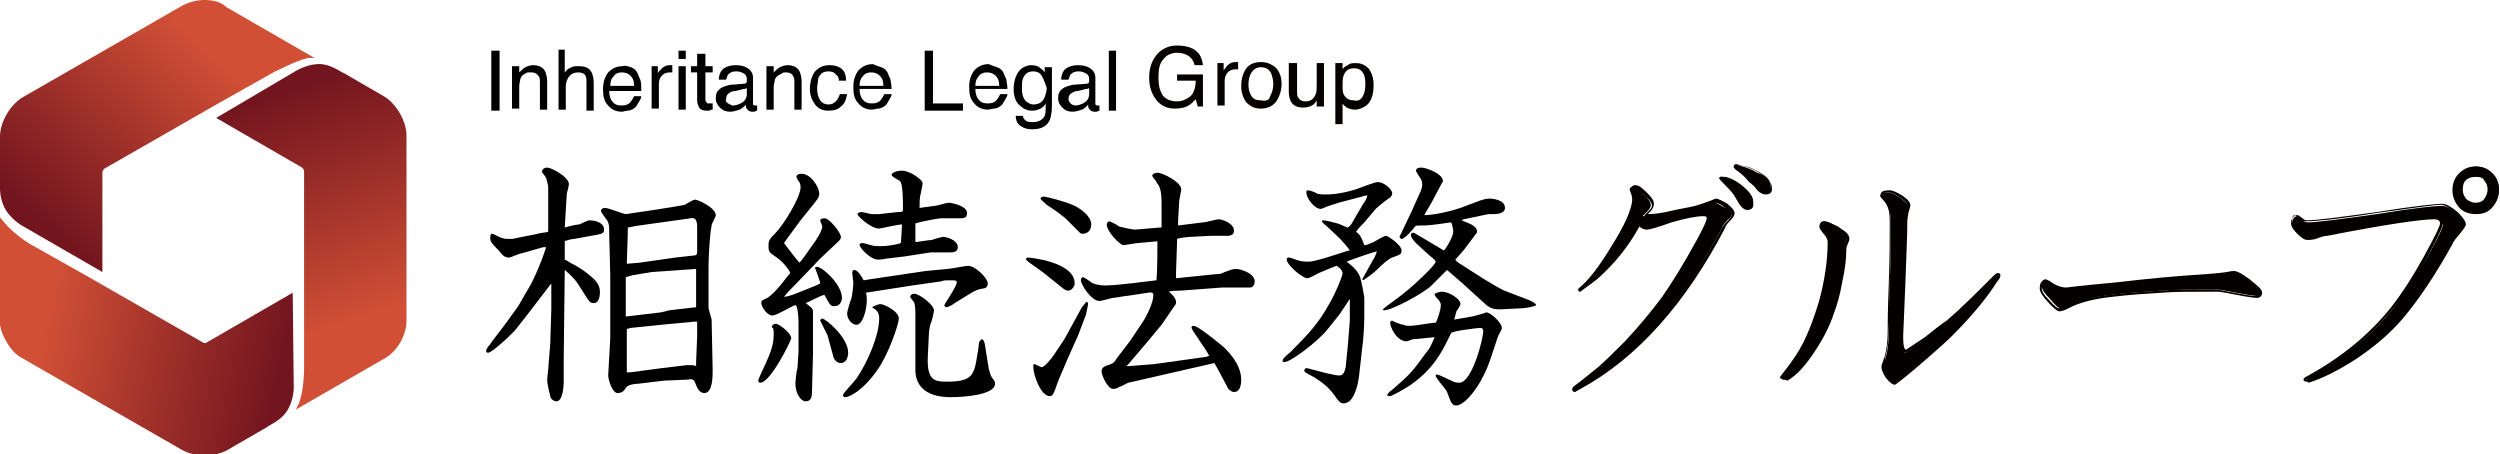 <?xml version="1.0" encoding="UTF-8"?> <svg xmlns="http://www.w3.org/2000/svg" xmlns:xlink="http://www.w3.org/1999/xlink" version="1.1" id="最終out" x="0px" y="0px" viewBox="0 0 241.7 43.9" style="enable-background:new 0 0 241.7 43.9;" xml:space="preserve"> <style type="text/css"> .st0{fill:#040000;} .st1{fill:url(#SVGID_1_);} .st2{fill:url(#SVGID_00000023254180054873378240000015654086342080999610_);} .st3{fill:url(#SVGID_00000016054206060157085600000007815958461142544549_);} </style> <g> <path class="st0" d="M167.4,20.7c0,0.2-0.1,0.4-0.4,0.6c-0.3,0.3-0.5,0.6-0.5,0.7c-3.8,7.3-8.4,12.5-13.9,15.6 c-0.1,0.1-0.2,0.1-0.3,0.1c-0.1,0-0.2,0-0.2-0.1c0-0.1,0-0.2,0.1-0.2c1.1-0.9,1.9-1.5,2.4-1.9c0.8-0.7,1.7-1.6,2.6-2.5 c1.5-1.6,2.7-3.1,3.6-4.3c0.9-1.3,2-3.2,3.4-5.6c0.6-1.1,0.9-1.8,0.9-2c0-0.2-0.1-0.3-0.4-0.4c-0.7,0-1.8,0.2-3.1,0.7 c-1.3,0.5-2.1,0.7-2.3,0.7s-0.5-0.1-0.8-0.4c-1.1,2-2.5,3.8-4.2,5.2c-0.5,0.4-1,0.8-1.6,1.1c0,0-0.1,0-0.1,0c0,0,0,0-0.1,0 c0,0,0.1,0,0.1-0.1c0.9-0.7,2-2.1,3.2-4.1c1.3-2,1.9-3.5,2-4.4c0-0.2,0-0.5-0.2-0.9c-0.1-0.3,0-0.4,0.3-0.4c0.2,0,0.6,0.2,1,0.7 c0.5,0.4,0.7,0.8,0.7,1c0,0.2-0.1,0.4-0.3,0.6c-0.3,0.3-0.4,0.4-0.5,0.5c0.7,0,1.5-0.1,2.5-0.3c0.8-0.2,1.6-0.3,2.4-0.5 c0.3-0.1,0.7-0.2,1.2-0.4c0.4-0.2,0.7-0.2,0.7-0.2c0.2,0,0.5,0.2,1,0.5C167.2,20.2,167.4,20.5,167.4,20.7z M169.5,19.5 c0,0.5-0.2,0.7-0.5,0.7c-0.2,0-0.4-0.1-0.6-0.4c-0.2-0.3-0.4-0.7-0.6-1c-0.3-0.4-0.7-0.9-1.2-1.4c-0.1-0.1-0.2-0.2-0.1-0.2 c0-0.1,0.1-0.1,0.3-0.1c0.5,0.1,1.1,0.4,1.7,0.9C169.1,18.5,169.5,19,169.5,19.5z M171.2,18c0,0.4-0.2,0.7-0.5,0.7 c-0.2,0-0.4-0.1-0.7-0.4c-0.2-0.3-0.5-0.6-0.8-0.8c-0.3-0.4-0.7-0.8-1.3-1.2c-0.1-0.1-0.2-0.1-0.1-0.2c0-0.1,0.1-0.1,0.3-0.1 c0.5,0.1,1.1,0.3,1.8,0.7C170.8,17,171.2,17.5,171.2,18z"></path> <path class="st0" d="M152.3,37.9c-0.2,0-0.3-0.1-0.3-0.2c0-0.2,0.1-0.3,0.1-0.3c1.2-0.9,1.9-1.5,2.4-1.9c0.8-0.7,1.7-1.6,2.6-2.5 c1.5-1.6,2.7-3.1,3.6-4.3c0.9-1.3,2.1-3.2,3.4-5.6c0.7-1.3,0.9-1.8,0.9-2c0-0.1,0-0.2-0.3-0.2c-0.7,0-1.7,0.2-3.1,0.6 c-1.4,0.5-2.1,0.7-2.4,0.7c-0.2,0-0.5-0.1-0.7-0.3c-1.1,2-2.5,3.7-4.1,5.1c-0.5,0.4-1.1,0.8-1.6,1.2c-0.1,0-0.1,0-0.1,0 c0,0-0.1,0-0.1-0.1c0,0,0-0.1,0-0.1c0,0,0-0.1,0.1-0.1c0,0,0,0,0.1-0.1c0,0,0,0,0,0c0.9-0.7,2-2.1,3.1-4.1c1.2-2,1.9-3.4,2-4.4 c0-0.2,0-0.5-0.2-0.8c-0.1-0.2-0.1-0.3,0-0.4c0.1-0.1,0.2-0.2,0.4-0.2c0.3,0,0.6,0.2,1.1,0.7c0.5,0.5,0.7,0.8,0.7,1.1 c0,0.2-0.1,0.5-0.3,0.7c-0.1,0.1-0.2,0.2-0.3,0.3c0.6,0,1.4-0.1,2.2-0.3c0.8-0.2,1.6-0.3,2.4-0.5c0.3-0.1,0.7-0.2,1.2-0.4 c0.6-0.2,0.7-0.3,0.8-0.3c0.2,0,0.6,0.2,1.1,0.5c0.5,0.4,0.7,0.7,0.7,0.9c0,0.2-0.1,0.4-0.4,0.7c-0.4,0.4-0.5,0.6-0.5,0.7 c-3.8,7.3-8.5,12.6-14,15.6C152.4,37.8,152.3,37.9,152.3,37.9z M152.3,37.6C152.3,37.6,152.3,37.6,152.3,37.6c0,0,0.1,0,0.3-0.1 c5.4-3,10.1-8.3,13.9-15.5c0.1-0.1,0.2-0.4,0.6-0.7c0.3-0.3,0.3-0.5,0.3-0.5c0-0.1-0.1-0.4-0.6-0.7c-0.5-0.4-0.8-0.5-0.9-0.5 c0,0-0.1,0-0.7,0.2c-0.5,0.2-0.9,0.3-1.2,0.4c-0.8,0.2-1.6,0.4-2.4,0.5c-1,0.2-1.8,0.3-2.5,0.3c0,0-0.1,0-0.1-0.1c0,0,0-0.1,0-0.1 c0,0,0.1-0.1,0.5-0.5c0.2-0.2,0.2-0.3,0.2-0.5c0-0.1-0.1-0.4-0.7-0.9c-0.5-0.5-0.8-0.6-0.9-0.6c-0.1,0-0.2,0-0.2,0c0,0,0,0.1,0,0.2 c0.2,0.4,0.2,0.7,0.2,0.9c-0.1,1-0.8,2.5-2.1,4.5c-0.9,1.6-1.8,2.8-2.6,3.6c0.3-0.2,0.6-0.4,0.9-0.7c1.7-1.5,3-3.2,4.1-5.2 c0,0,0.1-0.1,0.1-0.1c0,0,0.1,0,0.1,0c0.2,0.2,0.5,0.3,0.7,0.3c0.2,0,0.7-0.1,2.3-0.7c1.4-0.4,2.4-0.7,3.2-0.7 c0.5,0,0.5,0.3,0.5,0.5c0,0.3-0.3,1-0.9,2.1c-1.4,2.4-2.5,4.3-3.4,5.6c-0.9,1.2-2.1,2.7-3.6,4.3c-0.9,0.9-1.7,1.8-2.6,2.5 C154.2,36,153.5,36.6,152.3,37.6C152.3,37.5,152.3,37.6,152.3,37.6C152.3,37.6,152.3,37.6,152.3,37.6z M168.9,20.3 c-0.2,0-0.5-0.2-0.7-0.5c-0.2-0.3-0.4-0.7-0.6-1c-0.3-0.4-0.7-0.8-1.2-1.3c0,0-0.2-0.2-0.2-0.3c0,0,0.1-0.2,0.4-0.1 c0.5,0.2,1.1,0.5,1.7,0.9c0.8,0.5,1.2,1.1,1.2,1.6C169.6,20.2,169.2,20.3,168.9,20.3z M166.5,17.2 C166.5,17.2,166.6,17.2,166.5,17.2c0.6,0.6,1,1.1,1.3,1.5c0.2,0.3,0.4,0.7,0.6,1c0.2,0.2,0.4,0.4,0.5,0.4c0.2,0,0.4-0.1,0.4-0.6 c0-0.4-0.4-0.9-1.1-1.4c-0.6-0.4-1.1-0.7-1.6-0.9C166.6,17.2,166.6,17.2,166.5,17.2z M170.7,18.8c-0.2,0-0.5-0.1-0.8-0.4 c-0.2-0.3-0.5-0.6-0.8-0.8c-0.3-0.4-0.7-0.8-1.3-1.2c-0.1-0.1-0.2-0.2-0.2-0.3c0-0.1,0.1-0.3,0.4-0.2c0.5,0.1,1.2,0.3,1.9,0.7 c0.9,0.5,1.4,1,1.4,1.5C171.4,18.7,171,18.8,170.7,18.8z M168,16C168,16,168,16,168,16c0.7,0.5,1.1,0.9,1.4,1.3 c0.3,0.3,0.5,0.6,0.8,0.8c0.2,0.2,0.4,0.3,0.6,0.3c0.2,0,0.4-0.1,0.4-0.5c0-0.4-0.4-0.9-1.2-1.3c-0.7-0.4-1.3-0.6-1.8-0.6 C168,16,168,16,168,16z"></path> </g> <g> <path class="st0" d="M178.6,22.9c0,0.1-0.1,0.3-0.2,0.5c-0.1,0.2-0.2,0.4-0.2,0.6c0,0.7-0.1,1.8-0.4,3.1c-0.2,1.2-0.5,2.2-0.8,3 c-0.4,1.2-1,2.4-1.7,3.6c-0.9,1.4-1.8,2.4-2.7,2.9c-0.1,0.1-0.2,0.1-0.3,0c-0.1,0-0.1-0.1,0-0.2c0.3-0.4,0.8-1,1.4-2 c1-1.6,1.7-3.4,2.3-5.4c0.5-1.9,0.8-3.8,0.8-5.7c0-0.3-0.1-0.6-0.4-0.9c-0.3-0.3-0.4-0.6-0.4-0.7c0-0.2,0.1-0.3,0.3-0.3 c0.3,0,0.7,0.2,1.4,0.5C178.3,22.4,178.6,22.7,178.6,22.9z M193,27.2c-1,1.6-2.5,3.4-4.4,5.3c-0.4,0.4-1.6,1.4-3.6,3.2 c-1.1,1-1.7,1.4-1.8,1.4c-0.2,0-0.4-0.2-0.8-0.6c-0.3-0.4-0.4-0.7-0.4-0.9c0,0.1,0.1-0.3,0.3-1c0.2-0.7,0.3-1.5,0.3-2.5 c0-0.4,0-1.9,0.1-4.5c0.1-2.6,0.1-4.6,0.1-6.2c0-0.8-0.2-1.4-0.5-1.8l-0.5-0.6c0-0.3,0.3-0.4,0.8-0.4c0.2,0,0.6,0.2,1.1,0.5 c0.5,0.4,0.8,0.7,0.8,0.9l-0.2,0.7c-0.1,0.5-0.1,0.7-0.1,0.8c0,1.4-0.1,3.5-0.2,6.3c-0.1,2.8-0.2,4.4-0.2,4.8c0,1,0.1,1.5,0.4,1.5 c0.1,0,0.7-0.4,1.8-1.3c0.9-0.7,1.6-1.3,2.1-1.6c1.3-1.1,2.8-2.6,4.5-4.3c0.2-0.2,0.4-0.3,0.4-0.3c0.1,0,0.1,0,0.1,0.1 C193.2,26.8,193.1,26.9,193,27.2z"></path> <path class="st0" d="M183.2,37.2c-0.2,0-0.5-0.2-0.9-0.7c-0.3-0.5-0.4-0.8-0.4-1c0,0,0-0.1,0-0.1c0-0.1,0.1-0.3,0.3-0.9 c0.2-0.7,0.3-1.5,0.3-2.4c0-0.5,0-2,0.1-4.5c0.1-2.6,0.1-4.6,0.1-6.2c0-0.8-0.1-1.3-0.4-1.8l-0.5-0.6c0,0,0,0,0-0.1 c0-0.4,0.3-0.5,0.9-0.5c0.3,0,0.7,0.2,1.2,0.5c0.6,0.4,0.8,0.7,0.8,1l-0.2,0.7c-0.1,0.6-0.1,0.8-0.1,0.8c0,1.4-0.1,3.5-0.2,6.3 c-0.1,2.8-0.2,4.4-0.2,4.8c0,1.3,0.2,1.3,0.3,1.3c0,0,0.3-0.2,1.8-1.2c0.9-0.7,1.6-1.3,2.1-1.6c1.3-1.1,2.8-2.6,4.5-4.3 c0.3-0.3,0.4-0.3,0.5-0.3c0.1,0,0.2,0.1,0.2,0.2c0,0.2-0.1,0.4-0.3,0.6c-1,1.6-2.5,3.4-4.4,5.3c-0.4,0.4-1.6,1.5-3.6,3.2 C183.3,37.2,183.2,37.2,183.2,37.2z M182.1,35.6c0,0.1,0.1,0.4,0.4,0.8c0.4,0.5,0.5,0.6,0.6,0.6c0.1-0.1,0.4-0.3,1.7-1.4 c2-1.7,3.2-2.8,3.6-3.2c1.9-1.9,3.4-3.7,4.4-5.3c0.1-0.2,0.2-0.3,0.2-0.4c-0.1,0-0.1,0.1-0.3,0.2c-1.7,1.7-3.2,3.2-4.5,4.3 c-0.5,0.4-1.2,0.9-2.1,1.6c-1.7,1.3-1.8,1.3-1.9,1.3c-0.4,0-0.5-0.5-0.5-1.6c0-0.4,0.1-2,0.2-4.8c0.1-2.8,0.2-4.9,0.2-6.3 c0,0,0-0.1,0.1-0.8l0.2-0.7c0-0.1-0.1-0.4-0.7-0.8c-0.6-0.4-0.9-0.5-1.1-0.5c-0.4,0-0.6,0.1-0.7,0.2l0.4,0.6 c0.3,0.5,0.5,1.1,0.5,1.9c0,1.6,0,3.7-0.1,6.2c0,2.4-0.1,4-0.1,4.4c0,0.9-0.1,1.8-0.3,2.5C182.2,35.2,182.2,35.4,182.1,35.6z M172.4,36.7c-0.1,0-0.1,0-0.2-0.1c-0.1,0-0.1-0.1-0.1-0.1c0-0.1,0-0.1,0.1-0.2c0.3-0.4,0.8-1,1.4-1.9c1-1.5,1.7-3.4,2.3-5.4 c0.5-1.9,0.8-3.8,0.8-5.6c0-0.2-0.1-0.5-0.4-0.8c-0.4-0.5-0.4-0.6-0.4-0.7c0-0.3,0.2-0.5,0.5-0.5c0.3,0,0.7,0.2,1.4,0.6 c0.7,0.4,1,0.7,1,1.1c0,0.2-0.1,0.3-0.2,0.6c-0.1,0.2-0.1,0.3-0.1,0.5c0,0.7-0.1,1.8-0.4,3.1c-0.2,1.2-0.5,2.2-0.8,3 c-0.4,1.2-1,2.4-1.8,3.6c-0.9,1.4-1.8,2.4-2.7,2.9C172.6,36.7,172.5,36.7,172.4,36.7z M176.3,21.6c-0.1,0-0.2,0.1-0.2,0.2 c0,0,0,0.1,0.4,0.6c0.3,0.4,0.4,0.7,0.4,1c0,1.9-0.3,3.8-0.8,5.7c-0.5,2-1.3,3.9-2.3,5.4c-0.6,0.9-1,1.6-1.4,2c0,0,0.1,0,0.1,0 c0.9-0.5,1.8-1.5,2.7-2.9c0.7-1.2,1.3-2.4,1.7-3.6c0.3-0.8,0.5-1.8,0.8-2.9c0.3-1.3,0.4-2.3,0.4-3c0-0.2,0.1-0.4,0.2-0.6 c0.2-0.2,0.2-0.4,0.2-0.4c0-0.1-0.1-0.4-0.9-0.8C176.8,21.7,176.5,21.6,176.3,21.6z"></path> </g> <g> <path class="st0" d="M218.6,28.2c0,0.3-0.1,0.4-0.4,0.4c-0.3,0-1-0.1-2-0.3c-1-0.2-1.6-0.3-1.8-0.3c-2.6,0-4.4,0-5.4,0.1 c-1.6,0.1-3.2,0.2-4.8,0.4c-1.9,0.2-3.4,0.6-4.3,1.1c-0.3,0.1-0.5,0.2-0.7,0.2c-0.2,0-0.5-0.3-1-0.9c-0.5-0.5-0.8-0.9-0.8-1.2 c0-0.5,0.1-0.7,0.4-0.7c0,0,0.3,0.1,0.7,0.4c0.5,0.3,0.9,0.4,1.3,0.4c-0.1,0,1.5-0.2,4.8-0.5c3.4-0.4,5.8-0.6,7.3-0.7 c1.6-0.1,2.7-0.2,3.4-0.3c0.4-0.1,0.6-0.1,0.7-0.1c0.3,0,0.8,0.3,1.5,0.8C218.2,27.6,218.6,28,218.6,28.2z"></path> <path class="st0" d="M199.1,30.1c-0.1,0-0.4-0.1-1.1-0.9c-0.5-0.5-0.8-1-0.8-1.3c0-0.7,0.3-0.8,0.5-0.8c0,0,0.1,0,0.8,0.4 c0.5,0.3,0.9,0.4,1.3,0.4c0,0,0,0,0,0c0.2,0,0.5-0.1,1.1-0.1c0.8-0.1,2-0.2,3.6-0.4c3.4-0.4,5.8-0.6,7.3-0.7 c1.6-0.1,2.7-0.2,3.4-0.3c0.5-0.1,0.6-0.1,0.7-0.1c0.3,0,0.8,0.3,1.6,0.8c0.8,0.5,1.2,0.9,1.2,1.2c0,0.3-0.2,0.5-0.5,0.5 c-0.3,0-1-0.1-2-0.3c-1-0.2-1.6-0.3-1.8-0.3c-2.6,0-4.4,0-5.4,0.1c-1.6,0.1-3.2,0.2-4.8,0.4c-1.9,0.2-3.3,0.6-4.2,1.1 C199.6,30,199.3,30.1,199.1,30.1z M197.7,27.3c0,0-0.3,0-0.3,0.6c0,0.2,0.1,0.5,0.7,1.1c0.7,0.8,0.9,0.8,0.9,0.8 c0.2,0,0.4-0.1,0.7-0.2c0.9-0.5,2.4-0.9,4.3-1.1c1.6-0.2,3.2-0.3,4.8-0.4c1-0.1,2.9-0.1,5.4-0.1c0.2,0,0.8,0.1,1.8,0.3 c1,0.2,1.6,0.3,1.9,0.3c0.2,0,0.3-0.1,0.3-0.3c0-0.1-0.1-0.4-1.1-1c-0.9-0.6-1.3-0.7-1.5-0.7c0,0-0.1,0-0.6,0.1 c-0.7,0.1-1.9,0.2-3.4,0.3c-1.5,0.1-3.9,0.3-7.3,0.7c-3,0.3-4.6,0.5-4.7,0.5c0,0,0,0,0,0c-0.4,0-0.9-0.2-1.4-0.5 C197.8,27.4,197.7,27.3,197.7,27.3z"></path> </g> <g> <path class="st0" d="M238.3,21.6c0,0.1-0.1,0.3-0.4,0.7c-0.4,0.5-0.7,0.8-0.8,1.1c-1.6,2.9-3.2,5.3-4.8,7.2 c-1.2,1.4-2.7,2.7-4.5,3.9c-1.7,1.1-3.2,1.9-4.5,2.3c-0.2,0.1-0.3,0-0.3-0.1c0-0.1,0.1-0.1,0.2-0.2c3.3-1.8,6-4,8.1-6.6 c1.1-1.4,2.2-3.1,3.4-5.1c1-1.8,1.5-2.8,1.5-3.2c0-0.3-0.2-0.5-0.7-0.5c-1.2,0-4.7,0.5-10.4,1.6c-0.3,0-0.6,0.1-1.1,0.3 c-0.4,0.1-0.7,0.1-0.8,0.1c-0.3,0-0.6-0.2-1-0.6c-0.4-0.4-0.6-0.7-0.6-0.9c0-0.4,0.2-0.7,0.5-0.7c0,0,0.1,0.1,0.4,0.3 c0.2,0.2,0.4,0.3,0.6,0.3c0.9,0,3.1-0.3,6.7-0.8c3.6-0.6,5.7-0.8,6.3-0.8c0.4,0,0.9,0.3,1.4,0.8C238,21,238.3,21.4,238.3,21.6z M241.6,18.3c0,0.6-0.2,1.2-0.6,1.6c-0.4,0.5-0.9,0.7-1.6,0.7c-0.7,0-1.2-0.2-1.6-0.7c-0.4-0.5-0.6-1-0.6-1.6 c0-0.6,0.2-1.1,0.6-1.5c0.4-0.4,1-0.7,1.6-0.7c0.6,0,1.1,0.2,1.5,0.6C241.3,17.2,241.6,17.7,241.6,18.3z M240.8,18.3 c0-0.4-0.1-0.7-0.4-0.9c-0.3-0.3-0.6-0.4-1-0.4c-0.9,0-1.4,0.5-1.4,1.4c0,0.4,0.1,0.7,0.4,1c0.3,0.3,0.6,0.4,1,0.4 c0.4,0,0.8-0.1,1-0.4C240.7,19.1,240.8,18.7,240.8,18.3z"></path> <path class="st0" d="M223,36.9c-0.2,0-0.3-0.1-0.3-0.2c0-0.1,0.1-0.2,0.3-0.3c3.3-1.8,6-4,8.1-6.6c1.1-1.4,2.2-3.1,3.3-5.1 c1.2-2.2,1.5-2.9,1.5-3.1c0-0.1,0-0.4-0.6-0.4c-1.2,0-4.7,0.5-10.3,1.6c-0.3,0-0.6,0.1-1.1,0.3c-0.4,0.1-0.7,0.1-0.8,0.1 c-0.3,0-0.6-0.2-1-0.6c-0.4-0.4-0.6-0.7-0.6-1c0-0.7,0.4-0.8,0.6-0.8c0.1,0,0.1,0,0.5,0.3c0.2,0.2,0.4,0.2,0.5,0.2 c0.8,0,3.1-0.3,6.7-0.8c3.7-0.6,5.8-0.8,6.3-0.8c0.4,0,0.9,0.3,1.5,0.8c0.5,0.5,0.8,0.9,0.8,1.2c0,0.1-0.1,0.3-0.5,0.8 c-0.4,0.5-0.7,0.8-0.8,1.1c-1.6,2.9-3.2,5.3-4.8,7.2c-1.2,1.4-2.7,2.7-4.5,3.9c-1.7,1.1-3.3,1.9-4.6,2.3 C223.1,36.9,223.1,36.9,223,36.9z M235.3,20.9c0.7,0,0.9,0.4,0.9,0.6c0,0.2-0.2,0.9-1.5,3.3c-1.1,2-2.2,3.7-3.4,5.1 c-2.1,2.6-4.8,4.9-8.2,6.7c-0.1,0-0.1,0.1-0.1,0.1c0,0,0.1,0,0.1,0c1.3-0.4,2.8-1.1,4.5-2.3c1.8-1.2,3.3-2.5,4.4-3.9 c1.6-1.9,3.2-4.3,4.8-7.2c0.2-0.3,0.4-0.6,0.8-1.1c0.4-0.5,0.4-0.6,0.4-0.6c0-0.1-0.1-0.4-0.7-1c-0.5-0.5-0.9-0.8-1.3-0.8 c-0.6,0-2.7,0.3-6.3,0.8c-3.7,0.6-5.9,0.8-6.8,0.8c-0.2,0-0.4-0.1-0.7-0.3c-0.2-0.2-0.3-0.3-0.3-0.3c-0.2,0-0.3,0.1-0.3,0.5 c0,0.1,0.1,0.4,0.5,0.8c0.4,0.4,0.7,0.5,0.9,0.5c0.1,0,0.3,0,0.7-0.1c0.5-0.1,0.9-0.2,1.1-0.3C230.6,21.4,234.1,20.9,235.3,20.9z M239.4,20.7c-0.7,0-1.3-0.2-1.7-0.7c-0.4-0.5-0.6-1-0.6-1.6c0-0.6,0.2-1.2,0.6-1.6c0.5-0.5,1-0.7,1.6-0.7c0.6,0,1.2,0.2,1.6,0.6 c0.5,0.4,0.7,1,0.7,1.6c0,0.7-0.2,1.2-0.6,1.7C240.6,20.5,240.1,20.7,239.4,20.7z M239.4,16.3c-0.6,0-1.1,0.2-1.5,0.6 c-0.4,0.4-0.5,0.8-0.5,1.4c0,0.5,0.2,1,0.5,1.5c0.4,0.4,0.9,0.6,1.5,0.6c0.6,0,1.1-0.2,1.5-0.6c0.4-0.4,0.6-0.9,0.6-1.5 c0-0.6-0.2-1-0.6-1.4C240.4,16.5,239.9,16.3,239.4,16.3z M239.4,19.9c-0.4,0-0.8-0.1-1.1-0.4c-0.3-0.3-0.4-0.7-0.4-1.1 c0-1,0.5-1.5,1.5-1.5c0.4,0,0.8,0.2,1.1,0.4c0.3,0.3,0.4,0.6,0.4,1c0,0.4-0.1,0.8-0.4,1.1C240.2,19.7,239.9,19.9,239.4,19.9z M239.4,17.1c-0.9,0-1.3,0.4-1.3,1.2c0,0.4,0.1,0.6,0.3,0.9c0.2,0.2,0.6,0.4,0.9,0.4c0.4,0,0.7-0.1,0.9-0.4 c0.2-0.3,0.3-0.6,0.3-0.9c0-0.3-0.1-0.6-0.3-0.8C240.1,17.2,239.8,17.1,239.4,17.1z"></path> </g> <path class="st0" d="M115.3,4.7c0.6,0.3,0.9,0.8,1,1.6h-0.8c-0.1-0.4-0.3-0.7-0.6-0.9c-0.3-0.2-0.7-0.3-1.1-0.3 c-0.5,0-1,0.2-1.3,0.6c-0.4,0.4-0.5,1-0.5,1.8c0,0.7,0.1,1.2,0.4,1.7c0.3,0.4,0.8,0.6,1.4,0.6c0.5,0,0.9-0.2,1.3-0.5 c0.3-0.3,0.5-0.8,0.5-1.5h-1.8V7.2h2.5v3.1h-0.5l-0.2-0.7c-0.3,0.3-0.5,0.5-0.7,0.6c-0.3,0.2-0.8,0.3-1.3,0.3 c-0.7,0-1.2-0.2-1.7-0.7c-0.5-0.6-0.8-1.3-0.8-2.3c0-1,0.3-1.7,0.8-2.3c0.5-0.5,1.1-0.8,1.9-0.8C114.4,4.4,114.9,4.5,115.3,4.7z"></path> <path class="st0" d="M117.6,6.1h0.7v0.7c0.1-0.1,0.2-0.3,0.4-0.5c0.2-0.2,0.5-0.3,0.7-0.3c0,0,0,0,0.1,0c0,0,0.1,0,0.2,0v0.7 c0,0-0.1,0-0.1,0c0,0-0.1,0-0.1,0c-0.4,0-0.6,0.1-0.8,0.3c-0.2,0.2-0.3,0.5-0.3,0.8v2.4h-0.7V6.1z"></path> <path class="st0" d="M123.3,6.5c0.4,0.4,0.6,0.9,0.6,1.6c0,0.7-0.2,1.2-0.5,1.7c-0.3,0.4-0.8,0.7-1.5,0.7c-0.6,0-1-0.2-1.4-0.6 c-0.3-0.4-0.5-0.9-0.5-1.6c0-0.7,0.2-1.3,0.5-1.7s0.8-0.6,1.4-0.6C122.5,6,122.9,6.2,123.3,6.5z M122.8,9.3c0.2-0.4,0.3-0.7,0.3-1.2 c0-0.4-0.1-0.7-0.2-1c-0.2-0.4-0.5-0.6-1-0.6c-0.4,0-0.7,0.2-0.9,0.5c-0.2,0.3-0.3,0.7-0.3,1.2c0,0.4,0.1,0.8,0.3,1.1 c0.2,0.3,0.5,0.4,0.9,0.4C122.4,9.8,122.7,9.7,122.8,9.3z"></path> <path class="st0" d="M125.4,6.1v2.8c0,0.2,0,0.4,0.1,0.5c0.1,0.2,0.3,0.4,0.7,0.4c0.5,0,0.8-0.2,1-0.7c0.1-0.2,0.1-0.6,0.1-1V6.1 h0.7v4.2h-0.7l0-0.6c-0.1,0.2-0.2,0.3-0.3,0.4c-0.3,0.2-0.6,0.3-1,0.3c-0.6,0-1-0.2-1.2-0.6c-0.1-0.2-0.2-0.5-0.2-0.9V6.1H125.4z"></path> <path class="st0" d="M129.1,6.1h0.7v0.6c0.1-0.2,0.3-0.3,0.5-0.4c0.2-0.2,0.5-0.2,0.8-0.2c0.5,0,0.9,0.2,1.2,0.5 c0.3,0.4,0.5,0.9,0.5,1.6c0,0.9-0.2,1.6-0.7,2c-0.3,0.2-0.7,0.4-1.1,0.4c-0.3,0-0.6-0.1-0.8-0.2c-0.1-0.1-0.3-0.2-0.4-0.4V12h-0.7 V6.1z M131.7,9.4c0.2-0.3,0.3-0.7,0.3-1.2c0-0.3,0-0.6-0.1-0.9c-0.2-0.5-0.5-0.7-1-0.7c-0.5,0-0.8,0.2-1,0.7c-0.1,0.3-0.1,0.6-0.1,1 c0,0.3,0,0.6,0.1,0.8c0.2,0.4,0.5,0.6,1,0.6C131.2,9.8,131.5,9.7,131.7,9.4z"></path> <path d="M50.1,29.6l1.1-1.9c0.1-0.1,1-1.9,1.6-3.8l-0.3,0l-2.1,0.6c-0.2,0-1,0.4-1.2,0.4c-0.4,0-0.6-0.2-1-0.7 c-0.8-0.8-0.8-0.9-0.8-1.2c0-0.2,0-0.4,0.2-0.4c0.1,0,0.8,0.4,0.9,0.4c0.3,0.1,0.5,0.1,0.8,0.1c0.3,0,0.3,0,0.7-0.1l2-0.4 c0.2-0.1,0.8-0.1,1-0.2l0-2.1l0-2.2c0-0.2-0.1-0.5-0.2-0.9c-0.1-0.2-0.4-0.5-0.4-0.6c0-0.2,0.2-0.4,0.5-0.4c0.4,0,2.1,0.9,2.1,1.6 c0,0.2-0.2,0.9-0.2,0.9l-0.2,3.3c0.3-0.1,1.1-0.3,1.4-0.3c0.7-0.3,0.8-0.4,1-0.4c0.5,0,1.4,0.2,1.4,0.9c0,0.4-0.3,0.4-0.7,0.5 l-2.2,0.4c-0.2,0-0.6,0.1-0.9,0.2c0,0.3,0,1.6,0,1.8c0.1,0,0.5,0.3,0.7,0.4c0.5,0.2,1.5,0.9,1.8,1.2c0.4,0.3,0.9,0.8,0.9,1.5 c0,0.2,0,1.1-0.6,1.1c-0.4,0-0.4-0.1-1.3-1.5c-0.4-0.7-0.9-1.2-1.5-1.7l-0.1,8.6l0,2.2c0,0.5-0.1,1.9-0.7,1.9 c-0.3,0-0.6-0.3-0.6-0.5c-0.1-0.4-0.3-1.2-0.3-1.6c0-0.1,0.1-0.9,0.1-1l0.2-2.5l0.1-3.3l0-2.5L51,30.4l-1.1,1.4 c-0.2,0.3-2.3,2.3-2.7,2.3c-0.2,0-0.2-0.1-0.2-0.2c0-0.1,0.1-0.2,0.2-0.4c0.1-0.1,0.2-0.2,0.3-0.4l1.3-1.7L50.1,29.6z M68.8,30.9 l0.1,4.9c0,0.6,0,2.2-0.8,2.2c-0.5,0-0.7-0.5-0.9-1c-0.1-0.3-0.3-0.4-0.7-0.3l-2.3,0.1l-2.5,0.3c-0.4,0-1,0.1-1.2,0.4 c-0.1,0.2-0.3,0.5-0.8,0.5c-0.5,0-0.9-1.3-0.9-1.7l0.2-3.6l0-6.1l-0.1-3.9c0-0.9,0-1-0.2-1.4c-0.1-0.1-0.6-0.8-0.6-0.9 c0-0.2,0.2-0.3,0.4-0.3c0.3,0,1.8,0.6,2,0.6c0.1,0,4.8-0.7,5.7-0.9c0.2-0.1,0.8-0.5,1-0.5c0.3,0,2,0.8,2,1.5c0,0.2-0.4,0.8-0.4,1 c-0.2,1-0.3,3.1-0.3,4.2c0,0.2,0,0.8,0,1l0,2.8L68.8,30.9z M60.5,36c0.1,0,0.3,0,0.4,0l3-0.4l2.5-0.3c0.1,0,0.3,0,0.4,0 c0.1,0,0.3,0,0.5,0.1l0-0.4l0.1-2.5l0-1.4c-0.1,0-0.2,0-0.3,0l-3.2,0.3l-2.9,0.3l-0.4,0.1l0,3.9V36z M63.9,30.2l0.8-0.2l2.6-0.3V28 v-2L63,26.3l-1.8,0.3l-0.7,0.2l0,2.5c0,0.2,0,1.2,0,1.3L63.9,30.2z M65.3,24.9l1.8-0.2c0.2,0,0.3-0.1,0.3-0.3v-2.5 c0-0.6-0.2-0.9-0.6-0.8l-5,0.7c-0.2,0-1,0.2-1.1,0.2c0,0.3,0,0.6-0.1,3.5c0.2,0,1-0.1,1.2-0.1L65.3,24.9z"></path> <path d="M75,31.3c0.3,0,1.5,0.9,1.5,1.4c0,0.2-2,4.3-3,4.3c-0.1,0-0.2-0.1-0.2-0.2c0-0.1,0.6-1.4,0.7-1.6c0.5-1.1,0.8-1.9,0.8-2.8 c0-0.6,0-0.6-0.2-0.8C74.7,31.4,74.8,31.3,75,31.3z M76,23.2l-0.2,0.3c0.3,0.4,1.2,1.6,1.5,1.9l0.4-0.5l1.2-1.7 c0.4-0.6,0.6-1.1,0.6-1.3c0-0.1-0.2-0.5-0.2-0.6c0-0.1,0.2-0.2,0.4-0.2c0.5,0,1.6,1.4,1.6,1.8c0,0.2-0.1,0.3-0.2,0.4L79.3,25 L77,27.4c-0.4,0.4-1,1-1.2,1.3c0.2,0,0.9-0.2,1.1-0.3l2-0.8c0.2-0.1,0.4-0.2,0.4-0.2c0-0.2-0.5-1.5-0.5-1.5c0-0.1,0.1-0.1,0.2-0.1 c0.5,0,2.4,1.7,2.4,3c0,0.3-0.2,0.8-0.7,0.8c-0.4,0-0.4,0-1-1.1c-0.4,0.1-1.3,0.6-1.8,0.8c0.6,0.5,0.7,0.5,0.7,0.9l0,4L78.5,38 c0,0.5-0.2,0.8-0.6,0.8c-0.5,0-1-0.8-1-1.7c0-0.2,0.1-1.3,0.2-1.5c0-0.2,0.1-1.5,0.1-1.6l0-2.9c0-0.5-0.1-1.6-0.3-1.6 c-0.2,0-1.8,1-2.2,1c-0.6,0-1.1-0.9-1.1-1.2c0-0.3,0.2-0.3,0.6-0.5c0.9-0.6,1.9-2.1,2.2-2.4c-0.1-0.3-0.6-1-1.3-1.5 c-0.7-0.5-0.8-0.5-0.8-1.1c0-0.5,0-0.6,0.7-1.3c0.7-0.7,2.4-3.4,2.4-4.4c0-0.3-0.1-0.5-0.2-0.6c0,0-0.2-0.3-0.2-0.4 c0-0.2,0.2-0.3,0.5-0.3c0.9,0,1.7,1.3,1.7,1.9c0,0.4-0.1,0.5-1,1.6l-0.8,1L76,23.2z M80,32.4c-0.1-0.2-0.6-1.2-0.7-1.4 c0-0.1,0.1-0.2,0.2-0.2c0.3,0,2.5,1.8,2.5,3.3c0,0.6-0.3,1-0.7,1c-0.4,0-0.6-0.3-0.7-0.5L80,32.4z M85.1,29.4c0.4,0,1.8,0.7,1.8,1.4 c0,0.5-1,3.5-2.1,5c-1.4,2-2.7,2.6-3.1,2.6c0,0-0.2,0-0.2-0.2c0-0.2,1.1-1.3,1.3-1.6c1.1-1.6,2.2-4.2,2.2-5.8c0-0.6-0.2-0.8-0.7-1.1 C84.7,29.5,85,29.4,85.1,29.4z M84.1,27l5.4-0.8l2.1-0.2c0.3,0,1.7-0.3,2-0.3c0.7,0,1.9,1.2,1.9,1.7c0,0.4-0.3,0.5-0.5,0.5 c-0.6,0.1-0.6,0.2-0.9,0.3l-1.8,1.1c-0.1,0.1-0.6,0.4-0.8,0.4c-0.1,0-0.2-0.1-0.2-0.2c0-0.1,1.2-1.8,1.2-2.2c0-0.2-0.1-0.2-0.8-0.2 c-0.2,0-0.5,0-0.7,0.1l-2.8,0.4l-4.5,0.7c0.1,0.2,0.1,0.4,0.1,0.7c0,1-0.4,2.4-1,2.4c-0.4,0-0.9-0.5-0.9-1.1c0-0.2,0.3-1.2,0.4-1.4 c0.1-0.4,0.2-1.2,0.2-1.6c0-0.1-0.1-0.7-0.1-0.9c0-0.1,0-0.3,0.2-0.3c0.3,0,0.7,0.6,0.9,1L84.1,27z M90.4,19.9 c0.2,0,1.1-0.3,1.3-0.3c0.3,0,1.8,0.3,1.8,1c0,0.5-0.4,0.5-0.6,0.5h-1.9c-0.2,0-1.9,0.3-2.5,0.5c0,0.3,0,1.2,0,1.4 c0,0.1,0,0.3,0,0.4c0.2,0,1.3-0.2,1.6-0.2c0.2-0.1,1-0.3,1.1-0.3c0.3,0,1.4,0.3,1.4,1c0,0.5-0.5,0.5-0.8,0.5l-1.8,0l-2.6,0.4 L85.7,25c-0.4,0.1-0.7,0.1-0.8,0.1c-0.8,0-1.8-1.2-1.8-1.4c0-0.2,0.2-0.2,0.3-0.2c0.2,0,0.7,0.2,0.8,0.2c0.3,0.1,0.6,0.1,0.9,0.1 c0.6,0,1.4-0.1,2-0.3c0-0.1,0.1-1.4,0.1-1.8c-0.4,0-2.1,0.4-2.2,0.4c-0.8,0-2.1-1.2-2.1-1.4c0-0.1,0.2-0.2,0.4-0.2 c0.2,0,0.8,0.2,1,0.2c0.2,0,0.6,0,0.7,0l1.8-0.2c0.4,0,0.5,0,0.5-0.3c0-2.4-0.2-2.6-0.3-2.7c-0.1-0.1-0.8-0.4-0.8-0.6 c0-0.2,0.5-0.4,1-0.4c0.8,0,2,0.9,2,1.2c0,0.2-0.2,1-0.2,1.1c-0.1,0.3-0.1,1-0.1,1.3L90.4,19.9z M88.5,32.4v-2.1c0-0.7-0.1-1-0.1-1 c0-0.1-0.4-0.5-0.4-0.6c0-0.1,0.1-0.3,0.4-0.3c0.5,0,1.9,1.1,1.9,1.6c0,0.1-0.2,1.1-0.3,1.2c-0.1,0.3-0.2,0.8-0.2,1.2l-0.1,2.1 c-0.1,2.3,0.7,2.4,1.8,2.4c2.5,0,2.7-0.6,3-2.7c0.1-0.3,0.1-1,0.2-1.2c0.1-0.1,0.2-0.2,0.2-0.2c0.2,0,0.2,0.2,0.3,0.4l0.4,2.5 c0.1,0.2,0.1,0.5,0.3,0.8c0.3,0.4,0.3,0.4,0.3,0.6c0,1.1-3.1,1.3-4.3,1.3c-2.7,0-3.4-1.4-3.4-2.6l0-2.9L88.5,32.4z"></path> <path d="M100.8,26.3l-1.4-1l-0.2-0.2c0-0.1,0-0.2,0.2-0.2c0.1,0,4.5,0.4,4.5,2.5c0,0.4-0.4,0.7-0.6,0.7c-0.2,0-0.4-0.1-0.5-0.2 L100.8,26.3z M104.6,29.7c0.1-0.1,0.4-0.5,0.4-0.5c0.1,0,0.2,0,0.2,0.2c0,0.1-0.2,0.9-0.2,1l-0.8,2.1l-0.9,2c-0.9,2.1-1,2.3-1.3,3.2 c-0.1,0.2-0.2,0.6-0.5,0.6c-0.9,0-1.6-2.1-1.6-2.8c0-0.2,0-0.3,0.1-0.3c0.1,0,0.6,0.3,0.7,0.3c0.3,0,1-0.9,1.2-1.2l1-1.5L104.6,29.7 z M103,21.1c-0.5-0.4-0.6-0.5-1.8-1.3c-0.3-0.3-0.6-0.5-0.6-0.6c0-0.1,0.2-0.2,0.3-0.2c0.2,0,2.2,0.5,3,0.9c0.6,0.3,1.6,1,1.6,1.8 c0,0.7-0.5,0.9-0.8,0.9c-0.1,0-0.2,0-0.3-0.1L103,21.1z M112.2,23.3l-2.2,0.2c-0.2,0-1.2,0.2-1.4,0.2c-0.3,0-1.6-1.3-1.6-2 c0-0.2,0.2-0.3,0.2-0.3c0.2,0,0.9,0.4,1,0.5c0.4,0.1,1.3,0.3,1.5,0.3l2.4-0.2l0.2,0l0-2.3c0-1.4-0.2-1.7-0.5-2.1 c0-0.1-0.4-0.5-0.4-0.6c0-0.2,0.3-0.3,0.5-0.3c0.5,0,2.3,0.9,2.3,1.6c0,0.2-0.2,1-0.2,1.2l-0.1,1.8c0,0.2,0,0.3,0,0.5l2.4-0.3 c0.3,0,1.3-0.3,1.5-0.3c0.4,0,1.5,0.4,1.5,1.1c0,0.5-0.5,0.5-0.7,0.5c-0.3,0-1.4,0-1.6,0l-1.9,0.1c-0.2,0-1.1,0.1-1.3,0.2l0,0.2 l-0.1,3c0,0.1,0,0.3,0,0.6l3.9-0.4c0.3,0,0.4,0,0.8-0.2c0.8-0.3,0.9-0.3,1.1-0.3c0.4,0,1.8,0.4,1.8,1.2c0,0.4-0.2,0.6-0.5,0.6h-2.7 l-4,0.3c-0.3,0-0.8,0-1.1,0.1c0.4,0.3,0.7,0.7,0.7,1c0,0.1,0,0.2-0.1,0.3l-1.3,1.9l-1.5,1.8l-1.7,2l-0.2,0.2c0.1,0,0.1,0,0.2,0 l2.5-0.2l5-0.7l0.3-0.1c-0.2-0.5-1.7-2.5-1.7-2.7c0-0.1,0-0.2,0.2-0.2c0.4,0,2.1,1.4,2.6,1.8c0.5,0.4,2,1.8,2,3.4 c0,0.2,0,1.2-0.7,1.2c-0.2,0-0.5-0.2-0.6-0.4c-0.2-0.4-1.1-2.1-1.3-2.4l-8.3,1.9c-0.1,0-0.7,0.4-0.9,0.4c-0.1,0.1-0.3,0.2-0.6,0.2 c-0.5,0-1.1-1.3-1.1-1.7c0-0.4,0.3-0.5,0.9-0.7c0.2-0.1,0.3-0.1,0.6-0.6l1.3-1.7l1.2-1.8c0.4-0.6,1-1.9,1-2.5c0-0.2,0-0.4-0.5-0.3 l-2,0.3c-0.2,0-1.2,0.2-1.4,0.2c-0.1,0-1.1,0.3-1.3,0.3c-0.8,0-1.8-1.6-1.8-2c0-0.2,0.1-0.3,0.2-0.3c0.1,0,0.7,0.4,0.8,0.5 c0.3,0.2,0.9,0.3,1.3,0.3c1.3,0,4-0.4,5-0.5c0.1-0.7,0.1-3.6,0.1-3.8H112.2z"></path> <path d="M131.8,19.7c0.3-0.4,0.3-0.5,0.4-0.8c-0.1,0-0.3,0-0.5,0.1l-1.9,0.5c-0.1,0-1,0.3-1.3,0.4c-0.1,0-0.7,0.3-0.8,0.3 c-0.6,0-1.4-1-1.4-1.6c0-0.1,0-0.2,0.2-0.2c0.1,0,0.7,0.2,0.8,0.3c0.3,0.1,0.5,0.1,0.8,0.1c0.4,0,1.4,0,3-0.5 c0.3-0.1,1.8-0.7,2.1-0.7c0.6,0,1.4,0.7,1.4,1.1c0,0.2-0.2,0.4-0.2,0.4c-0.2,0.1-1.1,0.8-1.4,1.1l-1.1,1.3c0,0-0.6,0.6-0.8,0.9 c0.4,0.3,0.5,0.5,0.8,1.3c0.2,0,0.2,0,0.9-0.3c0.2-0.1,1-0.6,1.2-0.6c0.2,0,1.5,0.9,1.5,1.4c0,0.4-0.1,0.4-0.9,0.7 c-0.3,0.1-0.8,0.5-1.5,1.2c-0.3,0.3-1,0.8-1.3,1l-0.1-0.1l1-1.8c0.1-0.1,0.4-0.7,0.4-0.9c-0.1,0-2.5,0.8-2.9,1 c0.8,0.6,1.1,1,1.3,1.5c0.1,0.3,0.4,1.8,0.4,2l0,1.8c0,0.9-0.1,2.5-0.2,3l-0.3,2.7c-0.1,0.9-0.5,2.7-1.5,2.7c-0.3,0-0.5-0.2-0.9-0.8 c-0.5-0.7-1.1-1.2-1.9-1.7c-0.9-0.5-1-0.5-1-0.7c0-0.1,0.1-0.1,0.1-0.2h0.2l1.9,0.5c0.6,0.1,0.8,0.2,1.2,0.2c0.4,0,0.5-0.4,0.6-0.8 l0.2-2l0.2-2.5c0-0.9,0-1.4,0-2.1l-1,1.5l-1.2,1.5c-0.9,1.1-3.5,3.1-4.1,3.1c-0.1,0-0.2,0-0.2-0.1c0-0.2,0.1-0.3,0.8-0.9 c1.8-1.8,2.7-2.8,3.7-4.6c0.6-1,1.3-2.7,1.3-3c0-0.3-0.5-0.7-0.6-0.7c0,0-1.5,0.6-1.7,0.7c-0.2,0.1-0.9,0.5-1.1,0.5 c-0.5,0-2-1.3-2-1.8c0-0.2,0.1-0.2,0.2-0.2c0.2,0,0.9,0.3,1,0.3c0.3,0.1,0.7,0.1,0.9,0.1c0.8,0,3.5-1,4-1.1 c-0.6-0.8-0.9-1.1-2.2-2.3c-0.1-0.1-0.5-0.4-0.5-0.5c0,0,0-0.1,0.1-0.1c0.3,0,1,0.2,1.4,0.3c0.1,0,0.9,0.4,1,0.4 c0.1,0,0.5-0.5,0.5-0.6L131.8,19.7z M136.6,32.8c-0.1,0-0.5,0.2-0.6,0.2c-1,0-1.6-1.4-1.6-1.8c0-0.1,0.1-0.2,0.2-0.2 c0.1,0.1,0.9,0.4,1.1,0.4c0.2,0.1,0.3,0.1,0.6,0.1c0.6,0,2-0.3,2.5-0.3c0.1-0.1,0.5-1.2,0.5-1.7c0-0.2-0.1-0.3-0.2-0.5 c-0.3-0.3-0.4-0.4-0.4-0.6c0.2-0.1,0.5-0.2,0.7-0.2c0.7,0,1.8,0.7,1.8,1.2c0,0.1-0.3,0.6-0.4,0.7c0,0.1-0.2,0.7-0.2,0.8l1.7-0.3 c0.1,0,1.2-0.3,1.4-0.4c0.4,0,1.5,1,1.5,1.5c0,0.2-0.4,0.8-0.4,0.9l-0.6,1.8c-0.9,2.9-2.6,4.8-3.4,4.8c-0.4,0-0.5-0.2-0.9-1.3 c-0.1-0.3-1.1-1.3-1.1-1.6c0-0.1,0.1-0.1,0.1-0.1c0.2,0,1.2,0.5,1.4,0.6c0.4,0.2,0.6,0.2,0.8,0.2c1.2,0,2.3-4.2,2.3-5 c0-0.2-0.1-0.3-0.3-0.3c-0.2,0-2.7,0.3-2.8,0.5l-0.6,1.2c-1.3,2.5-2.8,3.4-3.3,3.8c-0.9,0.6-1.9,1.1-2,1.1c-0.1,0-0.2,0-0.3-0.1 c0.1-0.2,0.2-0.3,0.6-0.6c1.6-1.4,1.8-1.6,3.1-3.4c0.5-0.6,0.5-0.7,0.9-1.6L136.6,32.8z M137,23.6c-0.2-0.2-0.6-0.6-0.6-0.9 c0-0.2,0.2-0.2,0.3-0.2l2.7,1.6c0,0,0.1,0.1,0.2,0.1c0.1,0,0.9-1.3,0.9-1.8c0-0.2-0.1-0.7-0.2-0.9c-0.2,0-1.8,0.3-2.7,0.3 c-0.7,0-0.7,0-0.8,0.1c-0.2,0.3-1,1.2-1.3,1.2c-0.1,0-0.2-0.2-0.2-0.2l1.1-2.3l0.9-2c0.2-0.4,0.2-0.7,0.2-0.8c0-0.3-0.1-0.5-0.4-0.9 c-0.1-0.2-0.2-0.3-0.2-0.4c0-0.2,0.2-0.3,0.5-0.3c0.5,0,2.1,0.6,2.1,1.3c0,0.1-0.1,0.2-0.1,0.2l-0.9,1.7c-0.2,0.4-0.6,1-0.8,1.4 c0.6,0,2-0.2,3.5-0.7l1.6-0.6c0.5-0.2,0.9-0.3,1.2-0.3c0.3,0,1.5,0.1,1.5,0.9c0,0.5-0.6,0.6-1.2,0.6c-0.1,0-0.3,0-0.4,0l-2.4,0.5 l-0.2,0.1c0.7,0.3,1.5,0.5,1.5,1.1c0,0.1,0,0.1-0.1,0.2l-1.2,1.6l-0.8,0.9c0.1,0.2,0.2,0.2,0.3,0.3l2.5,1.6c0.7,0.4,1.6,1,2.2,1.2 l2.1,0.8c0.2,0.1,0.7,0.3,0.7,0.5c0,0.1-1,0.3-1.3,0.3l-2,0.1c-0.3,0-1,0.1-1.6-0.5l-2.2-2c-0.1-0.1-1.4-1.2-1.5-1.3l-1.5,1.5 c-0.7,0.7-3.8,2.4-4.6,2.4c-0.1,0-0.1-0.1-0.1-0.1c0.3-0.3,1.9-1.4,2.2-1.7c0.9-0.7,2.9-2.6,2.9-2.9c0-0.1-0.2-0.3-0.6-0.6L137,23.6 z"></path> <path d="M47.5,4.9h0.8v5.8h-0.8V4.9z"></path> <path d="M49.5,6.4h0.7V7c0.2-0.2,0.4-0.4,0.6-0.5c0.2-0.1,0.5-0.2,0.7-0.2c0.6,0,1,0.2,1.2,0.6c0.1,0.2,0.2,0.6,0.2,1v2.7h-0.7V8 c0-0.3,0-0.5-0.1-0.6C51.9,7.1,51.7,7,51.4,7C51.2,7,51.1,7,51,7c-0.2,0.1-0.4,0.2-0.5,0.3c-0.1,0.1-0.2,0.3-0.2,0.4 c0,0.1-0.1,0.4-0.1,0.6v2.2h-0.7V6.4z"></path> <path d="M53.9,4.8h0.7V7c0.2-0.2,0.3-0.4,0.5-0.4c0.2-0.2,0.5-0.2,0.9-0.2c0.6,0,1,0.2,1.2,0.6c0.1,0.2,0.2,0.6,0.2,1v2.7h-0.7V8 c0-0.3,0-0.5-0.1-0.7c-0.1-0.2-0.4-0.3-0.7-0.3c-0.3,0-0.6,0.1-0.8,0.3c-0.2,0.2-0.4,0.6-0.4,1.1v2.2h-0.7V4.8z"></path> <path d="M61,6.5c0.3,0.1,0.5,0.3,0.6,0.5c0.1,0.2,0.2,0.5,0.3,0.7C62,8,62,8.3,62,8.8h-3.1c0,0.4,0.1,0.8,0.3,1 c0.2,0.3,0.5,0.4,0.9,0.4c0.4,0,0.7-0.1,0.9-0.4c0.1-0.1,0.2-0.3,0.3-0.5h0.7c0,0.2-0.1,0.3-0.2,0.5c-0.1,0.2-0.2,0.3-0.3,0.5 c-0.2,0.2-0.5,0.4-0.8,0.4c-0.2,0-0.4,0.1-0.6,0.1c-0.5,0-1-0.2-1.3-0.6c-0.4-0.4-0.5-0.9-0.5-1.6c0-0.7,0.2-1.2,0.5-1.6 c0.4-0.4,0.8-0.6,1.4-0.6C60.4,6.3,60.7,6.4,61,6.5z M61.3,8.2c0-0.3-0.1-0.6-0.2-0.7c-0.2-0.3-0.5-0.5-1-0.5 c-0.3,0-0.6,0.1-0.8,0.4c-0.2,0.2-0.3,0.5-0.3,0.9H61.3z"></path> <path d="M62.9,6.4h0.7v0.7C63.6,7,63.8,6.8,64,6.6c0.2-0.2,0.5-0.3,0.7-0.3c0,0,0,0,0.1,0c0,0,0.1,0,0.2,0v0.7c0,0-0.1,0-0.1,0 c0,0-0.1,0-0.1,0c-0.4,0-0.6,0.1-0.8,0.3c-0.2,0.2-0.3,0.5-0.3,0.8v2.4h-0.7V6.4z"></path> <path d="M65.6,4.9h0.7v0.8h-0.7V4.9z M65.6,6.4h0.7v4.2h-0.7V6.4z"></path> <path d="M67.5,5.2h0.7v1.2h0.7V7h-0.7v2.7c0,0.1,0.1,0.2,0.2,0.3c0.1,0,0.1,0,0.3,0c0,0,0.1,0,0.1,0c0,0,0.1,0,0.1,0v0.6 c-0.1,0-0.2,0-0.3,0.1c-0.1,0-0.2,0-0.3,0c-0.3,0-0.6-0.1-0.7-0.3c-0.1-0.2-0.2-0.4-0.2-0.7V7h-0.6V6.4h0.6V5.2z"></path> <path d="M71.9,8.1c0.2,0,0.3-0.1,0.3-0.2c0-0.1,0-0.2,0-0.3c0-0.2-0.1-0.4-0.3-0.5c-0.2-0.1-0.4-0.2-0.7-0.2c-0.4,0-0.6,0.1-0.8,0.3 c-0.1,0.1-0.1,0.3-0.2,0.5h-0.7c0-0.5,0.2-0.9,0.5-1.1c0.3-0.2,0.7-0.3,1.1-0.3c0.5,0,0.9,0.1,1.2,0.3c0.3,0.2,0.5,0.5,0.5,0.9v2.4 c0,0.1,0,0.1,0,0.2c0,0,0.1,0.1,0.2,0.1c0,0,0.1,0,0.1,0c0,0,0.1,0,0.1,0v0.5c-0.1,0-0.2,0.1-0.3,0.1s-0.1,0-0.2,0 c-0.2,0-0.4-0.1-0.5-0.3c-0.1-0.1-0.1-0.2-0.1-0.4c-0.1,0.2-0.4,0.4-0.6,0.5c-0.3,0.1-0.6,0.2-0.9,0.2c-0.4,0-0.7-0.1-1-0.4 c-0.2-0.2-0.4-0.5-0.4-0.9c0-0.4,0.1-0.7,0.4-0.9c0.2-0.2,0.6-0.3,1-0.4L71.9,8.1z M70.4,10c0.2,0.1,0.3,0.2,0.5,0.2 c0.2,0,0.5-0.1,0.7-0.2c0.4-0.2,0.6-0.5,0.6-0.9V8.5c-0.1,0.1-0.2,0.1-0.3,0.1c-0.1,0-0.3,0.1-0.4,0.1l-0.4,0.1 c-0.3,0-0.5,0.1-0.6,0.2c-0.2,0.1-0.3,0.3-0.3,0.6C70.1,9.7,70.2,9.9,70.4,10z"></path> <path d="M74.1,6.4h0.7V7c0.2-0.2,0.4-0.4,0.6-0.5c0.2-0.1,0.5-0.2,0.7-0.2c0.6,0,1,0.2,1.2,0.6c0.1,0.2,0.2,0.6,0.2,1v2.7h-0.7V8 c0-0.3,0-0.5-0.1-0.6C76.6,7.1,76.3,7,76,7c-0.2,0-0.3,0-0.4,0.1c-0.2,0.1-0.4,0.2-0.5,0.3c-0.1,0.1-0.2,0.3-0.2,0.4 c0,0.1-0.1,0.4-0.1,0.6v2.2h-0.7V6.4z"></path> <path d="M81.3,6.6c0.3,0.2,0.5,0.6,0.5,1.2h-0.7c0-0.3-0.1-0.5-0.3-0.6c-0.1-0.2-0.4-0.3-0.7-0.3c-0.5,0-0.8,0.2-1,0.7 C79.1,7.9,79,8.2,79,8.6c0,0.4,0.1,0.8,0.3,1.1c0.2,0.3,0.5,0.4,0.8,0.4c0.3,0,0.5-0.1,0.7-0.3c0.2-0.2,0.3-0.4,0.4-0.7h0.7 c-0.1,0.6-0.3,1-0.6,1.2c-0.3,0.3-0.7,0.4-1.2,0.4c-0.6,0-1-0.2-1.3-0.6c-0.3-0.4-0.5-0.9-0.5-1.5c0-0.7,0.2-1.3,0.5-1.7 c0.4-0.4,0.8-0.6,1.4-0.6C80.7,6.3,81,6.4,81.3,6.6z"></path> <path d="M85.2,6.5c0.3,0.1,0.5,0.3,0.6,0.5c0.1,0.2,0.2,0.5,0.3,0.7c0,0.2,0.1,0.5,0.1,0.9h-3.1c0,0.4,0.1,0.8,0.3,1 c0.2,0.3,0.5,0.4,0.9,0.4c0.4,0,0.7-0.1,0.9-0.4c0.1-0.1,0.2-0.3,0.3-0.5h0.7c0,0.2-0.1,0.3-0.2,0.5c-0.1,0.2-0.2,0.3-0.3,0.5 c-0.2,0.2-0.5,0.4-0.8,0.4c-0.2,0-0.4,0.1-0.6,0.1c-0.5,0-1-0.2-1.3-0.6c-0.4-0.4-0.5-0.9-0.5-1.6c0-0.7,0.2-1.2,0.5-1.6 c0.4-0.4,0.8-0.6,1.4-0.6C84.6,6.3,84.9,6.4,85.2,6.5z M85.4,8.2c0-0.3-0.1-0.6-0.2-0.7c-0.2-0.3-0.5-0.5-1-0.5 c-0.3,0-0.6,0.1-0.8,0.4c-0.2,0.2-0.3,0.5-0.3,0.9H85.4z"></path> <path d="M89.4,4.9h0.8v5.1h2.9v0.7h-3.7V4.9z"></path> <path d="M96.4,6.5c0.3,0.1,0.5,0.3,0.6,0.5c0.1,0.2,0.2,0.5,0.3,0.7c0,0.2,0.1,0.5,0.1,0.9h-3.1c0,0.4,0.1,0.8,0.3,1 c0.2,0.3,0.5,0.4,0.9,0.4c0.4,0,0.7-0.1,0.9-0.4c0.1-0.1,0.2-0.3,0.3-0.5h0.7c0,0.2-0.1,0.3-0.2,0.5c-0.1,0.2-0.2,0.3-0.3,0.5 c-0.2,0.2-0.5,0.4-0.8,0.4c-0.2,0-0.4,0.1-0.6,0.1c-0.5,0-1-0.2-1.3-0.6c-0.4-0.4-0.5-0.9-0.5-1.6c0-0.7,0.2-1.2,0.5-1.6 c0.4-0.4,0.8-0.6,1.4-0.6C95.8,6.3,96.1,6.4,96.4,6.5z M96.6,8.2c0-0.3-0.1-0.6-0.2-0.7c-0.2-0.3-0.5-0.5-1-0.5 c-0.3,0-0.6,0.1-0.8,0.4c-0.2,0.2-0.3,0.5-0.3,0.9H96.6z"></path> <path d="M100.6,6.6c0.1,0.1,0.3,0.2,0.4,0.4V6.5h0.7v3.8c0,0.5-0.1,1-0.2,1.3c-0.3,0.6-0.8,0.9-1.7,0.9c-0.5,0-0.8-0.1-1.1-0.3 c-0.3-0.2-0.5-0.5-0.5-1h0.7c0,0.2,0.1,0.3,0.2,0.4c0.2,0.2,0.4,0.2,0.8,0.2c0.5,0,0.9-0.2,1.1-0.6c0.1-0.2,0.1-0.6,0.1-1.2 c-0.1,0.2-0.3,0.4-0.5,0.5c-0.2,0.1-0.5,0.2-0.8,0.2c-0.5,0-0.9-0.2-1.2-0.5C98.2,9.9,98,9.3,98,8.6c0-0.7,0.2-1.3,0.5-1.7 c0.3-0.4,0.8-0.6,1.2-0.6C100.1,6.3,100.4,6.4,100.6,6.6z M100.7,7.3c-0.2-0.3-0.5-0.4-0.8-0.4c-0.5,0-0.8,0.2-1,0.7 c-0.1,0.2-0.1,0.6-0.1,1c0,0.5,0.1,0.8,0.3,1.1c0.2,0.2,0.5,0.4,0.8,0.4c0.5,0,0.9-0.2,1.1-0.7c0.1-0.3,0.2-0.6,0.2-0.9 C101,8,100.9,7.6,100.7,7.3z"></path> <path d="M105,8.1c0.2,0,0.3-0.1,0.3-0.2c0-0.1,0-0.2,0-0.3c0-0.2-0.1-0.4-0.3-0.5c-0.2-0.1-0.4-0.2-0.7-0.2c-0.4,0-0.6,0.1-0.8,0.3 c-0.1,0.1-0.1,0.3-0.2,0.5h-0.7c0-0.5,0.2-0.9,0.5-1.1c0.3-0.2,0.7-0.3,1.1-0.3c0.5,0,0.9,0.1,1.2,0.3c0.3,0.2,0.5,0.5,0.5,0.9v2.4 c0,0.1,0,0.1,0,0.2c0,0,0.1,0.1,0.2,0.1c0,0,0.1,0,0.1,0c0,0,0.1,0,0.1,0v0.5c-0.1,0-0.2,0.1-0.3,0.1c-0.1,0-0.1,0-0.2,0 c-0.2,0-0.4-0.1-0.5-0.3c-0.1-0.1-0.1-0.2-0.1-0.4c-0.1,0.2-0.4,0.4-0.6,0.5c-0.3,0.1-0.6,0.2-0.9,0.2c-0.4,0-0.7-0.1-1-0.4 c-0.2-0.2-0.4-0.5-0.4-0.9c0-0.4,0.1-0.7,0.4-0.9c0.2-0.2,0.6-0.3,1-0.4L105,8.1z M103.5,10c0.1,0.1,0.3,0.2,0.5,0.2 c0.2,0,0.5-0.1,0.7-0.2c0.4-0.2,0.6-0.5,0.6-0.9V8.5c-0.1,0.1-0.2,0.1-0.3,0.1c-0.1,0-0.3,0.1-0.4,0.1l-0.4,0.1 c-0.3,0-0.4,0.1-0.6,0.2c-0.2,0.1-0.3,0.3-0.3,0.6C103.3,9.7,103.4,9.9,103.5,10z"></path> <path d="M107.2,4.9h0.7v5.8h-0.7V4.9z"></path> <g> <g> <linearGradient id="SVGID_1_" gradientUnits="userSpaceOnUse" x1="-86.299" y1="1352.769" x2="-67.399" y2="1331.419" gradientTransform="matrix(-0.5 0.866 -0.866 -0.5 1155.802 757.745)"> <stop offset="7.957050e-02" style="stop-color:#73151F"></stop> <stop offset="0.882" style="stop-color:#D04F35"></stop> </linearGradient> <path class="st1" d="M20.9,11.4l8.3,4.8c0.1,0.1,0.2,0.2,0.2,0.4v12.7v0v6.3c0,0.1,0,2.1-0.5,3.4c-0.1,0.2-0.2,0.4-0.3,0.6 c0,0,0,0,0,0l8.5-4.9c0.6-0.3,1.2-0.9,1.6-1.6c0.4-0.7,0.6-1.4,0.6-2.1V13.1c0-1.4-1-3.1-2.2-3.8l-3.8-2.2 c-0.3-0.1-1.2-0.8-2.2-0.9c-1.2-0.1-2.4,0.6-2.4,0.6L20.9,11.4z"></path> </g> <g> <linearGradient id="SVGID_00000082357998150301713990000015772301428967489674_" gradientUnits="userSpaceOnUse" x1="2.48" y1="22.959" x2="21.379" y2="1.611" gradientTransform="matrix(1 0 0 1 5.000000e-04 0)"> <stop offset="7.957050e-02" style="stop-color:#73151F"></stop> <stop offset="0.882" style="stop-color:#D04F35"></stop> </linearGradient> <path style="fill:url(#SVGID_00000082357998150301713990000015772301428967489674_);" d="M9.9,26.3l0-9.6c0-0.2,0.1-0.3,0.2-0.4 l11-6.3c0,0,0,0,0,0l5.5-3.1c0.1,0,1.9-1,3.2-1.3c0.2,0,0.4,0,0.6,0c0,0,0,0,0,0l-8.5-4.9C21.4,0.2,20.6,0,19.8,0 c-0.8,0-1.5,0.2-2.1,0.5L2.2,9.4C1,10.1,0,11.8,0,13.2l0,4.4c0,0.3-0.1,1.4,0.4,2.4c0.5,1.1,1.7,1.8,1.7,1.8L9.9,26.3z"></path> </g> <g> <linearGradient id="SVGID_00000057147505479320322720000001664239313183204758_" gradientUnits="userSpaceOnUse" x1="1109.583" y1="765.255" x2="1128.484" y2="743.905" gradientTransform="matrix(-0.5 -0.866 0.866 -0.5 -78.807 1379.946)"> <stop offset="7.957050e-02" style="stop-color:#73151F"></stop> <stop offset="0.882" style="stop-color:#D04F35"></stop> </linearGradient> <path style="fill:url(#SVGID_00000057147505479320322720000001664239313183204758_);" d="M28.3,28.3L20,33.1 c-0.1,0.1-0.3,0.1-0.4,0l-11-6.3v0l-5.5-3.1c-0.1,0-1.8-1.1-2.7-2.2C0.3,21.3,0.1,21.2,0,21c0,0,0,0,0,0l0,9.8 c-0.1,0.7,0.2,1.5,0.6,2.2c0.4,0.7,0.9,1.3,1.5,1.6l15.5,8.9c1.2,0.7,3.2,0.7,4.4,0l3.8-2.2c0.2-0.2,1.3-0.6,1.9-1.5 c0.7-1,0.7-2.3,0.7-2.3L28.3,28.3z"></path> </g> </g> </svg> 
